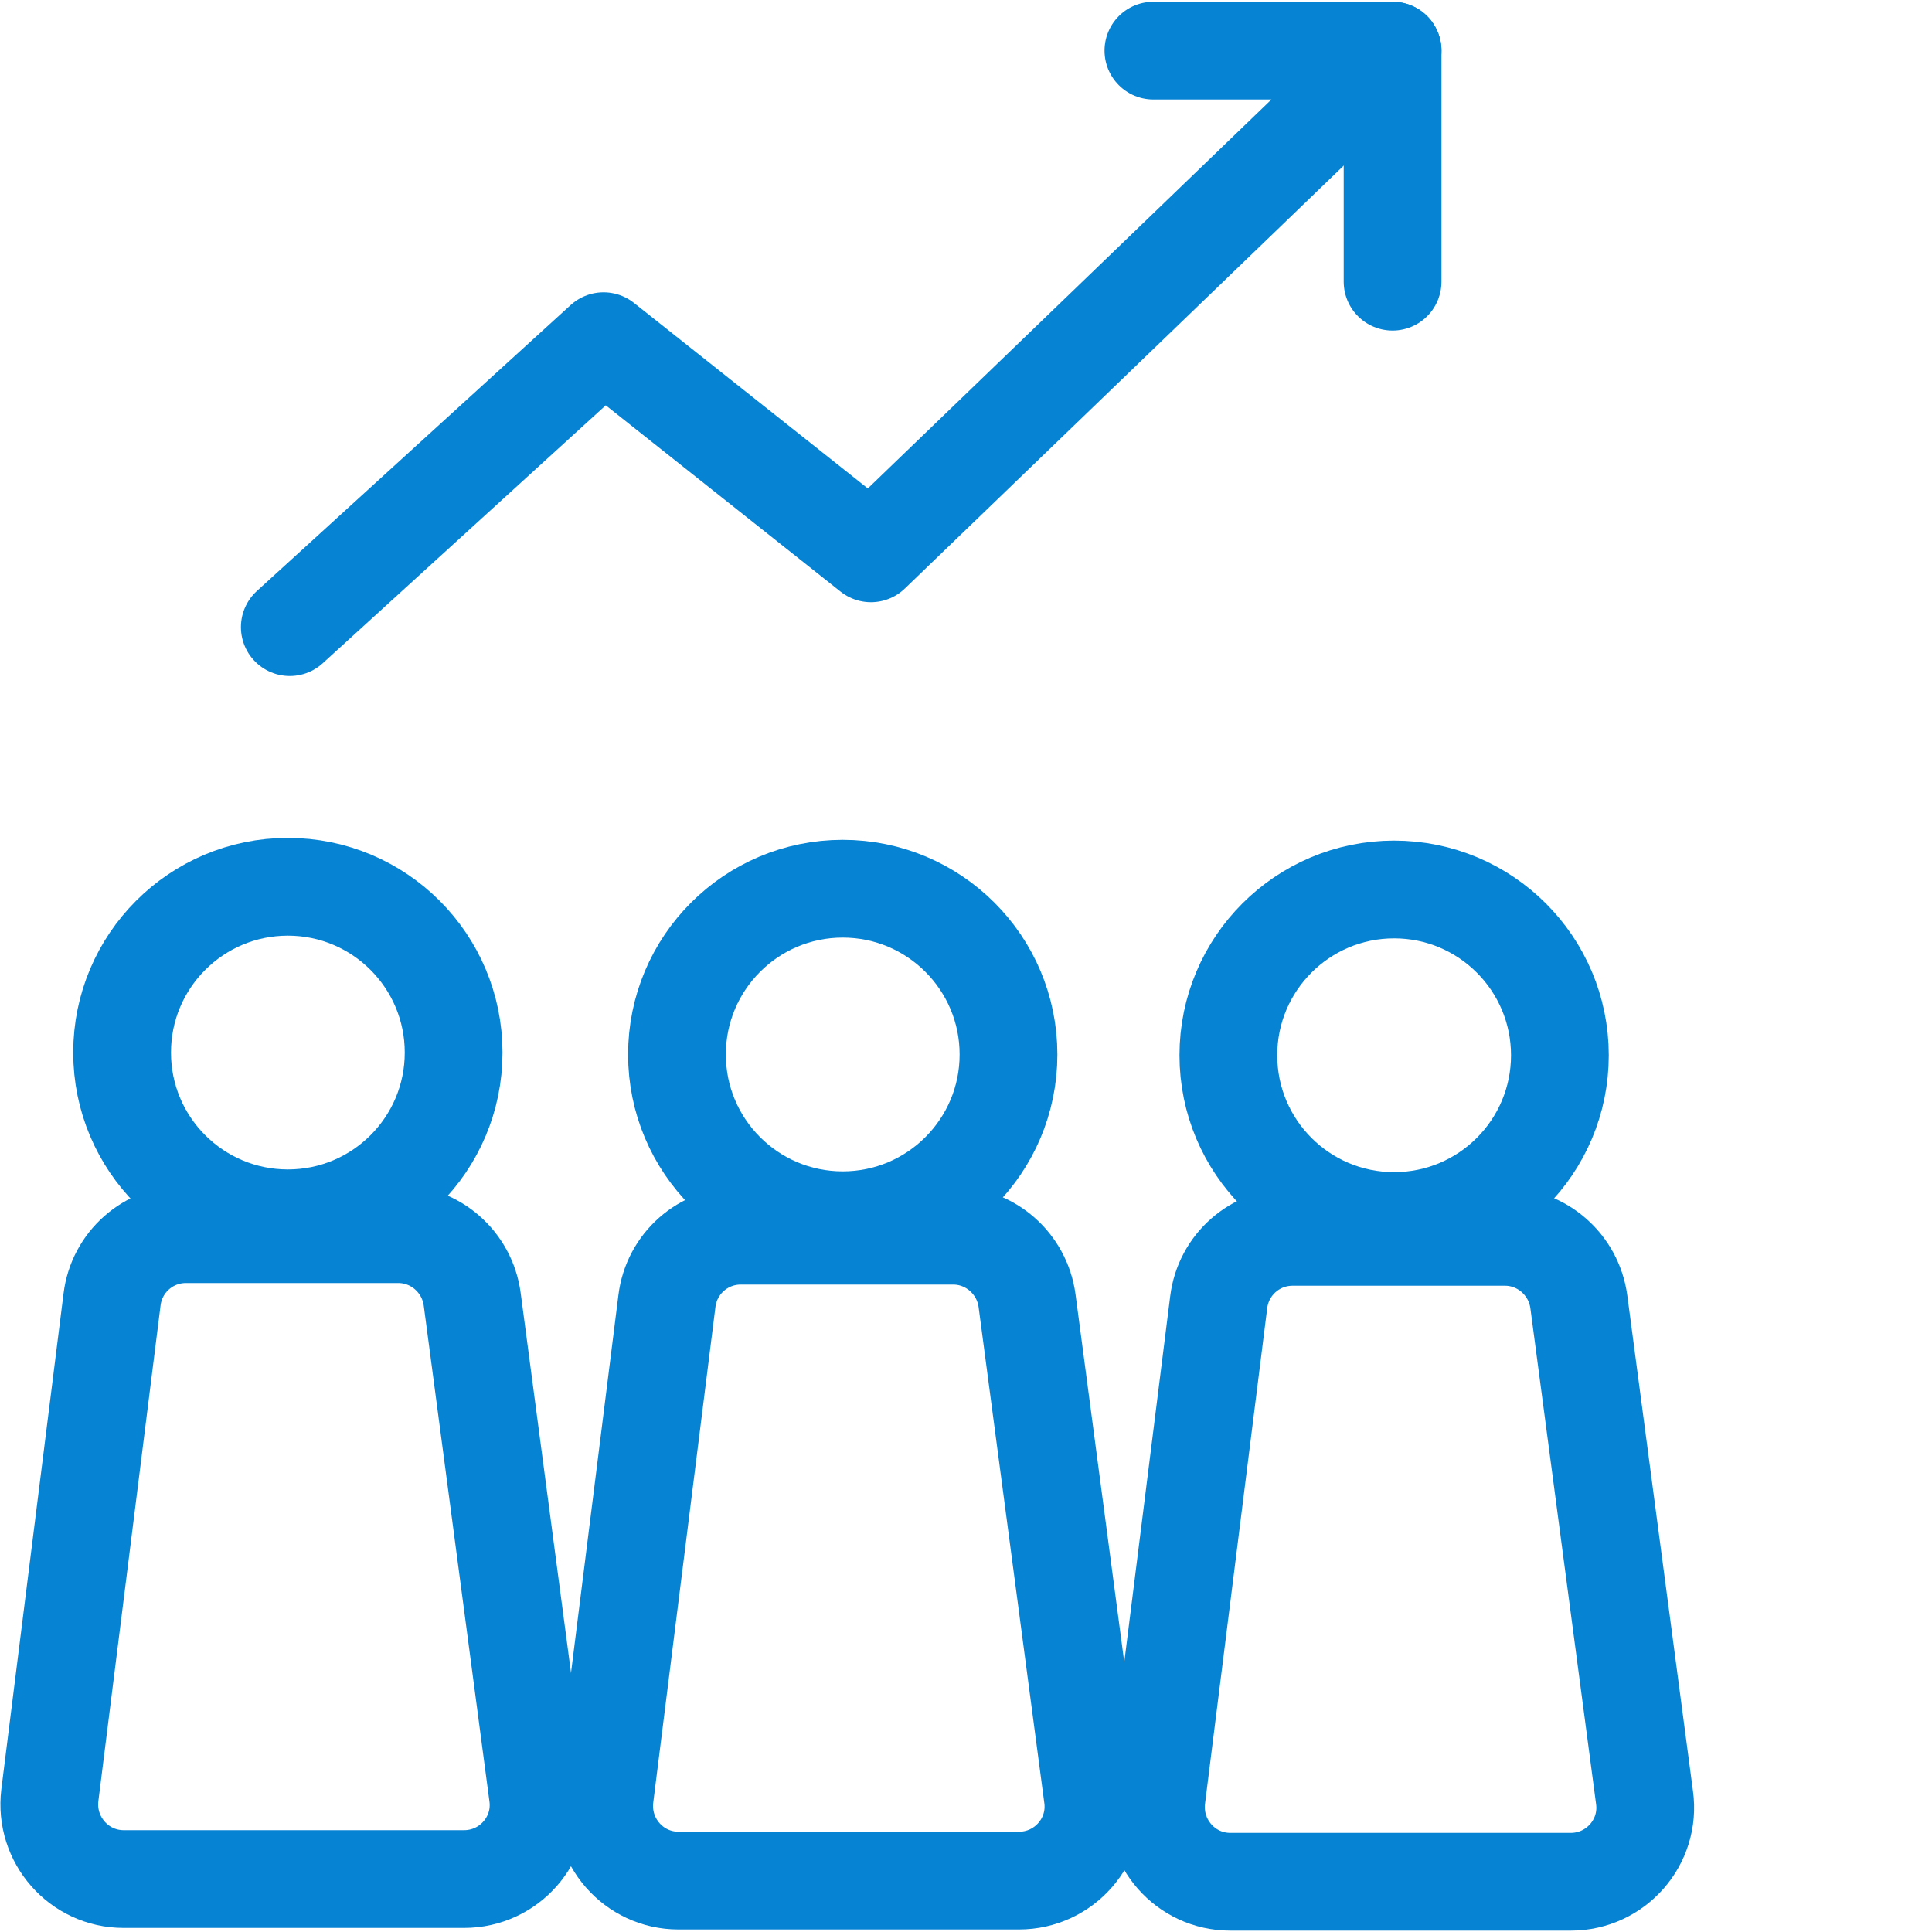 <?xml version="1.0" encoding="UTF-8"?><svg id="Layer_2" xmlns="http://www.w3.org/2000/svg" viewBox="0 0 50 50"><defs><style>.cls-1{stroke-linecap:round;stroke-linejoin:round;}.cls-1,.cls-2{fill:none;stroke:#0783d3;stroke-width:2.53px;}.cls-2{stroke-miterlimit:10;}</style></defs><g><g><circle class="cls-2" cx="7.45" cy="27.24" r="4.29"/><path class="cls-2" d="m10.31,31.94h-5.5c-.97,0-1.79.72-1.91,1.69l-1.61,12.83c-.14,1.15.75,2.17,1.91,2.17h8.81c1.17,0,2.07-1.03,1.91-2.18l-1.7-12.83c-.13-.96-.95-1.68-1.91-1.68Z"/></g><g><circle class="cls-2" cx="21.81" cy="27.29" r="4.29"/><path class="cls-2" d="m24.67,31.98h-5.5c-.97,0-1.79.72-1.91,1.69l-1.61,12.83c-.14,1.15.75,2.17,1.91,2.17h8.81c1.17,0,2.07-1.03,1.91-2.18l-1.7-12.83c-.13-.96-.95-1.68-1.91-1.68Z"/></g><g><circle class="cls-2" cx="36.08" cy="27.31" r="4.29"/><path class="cls-2" d="m38.95,32.01h-5.5c-.97,0-1.79.72-1.91,1.69l-1.61,12.83c-.14,1.15.75,2.17,1.91,2.17h8.81c1.17,0,2.07-1.03,1.91-2.18l-1.7-12.83c-.13-.96-.95-1.68-1.91-1.68Z"/></g></g><polyline class="cls-1" points="7.5 16.23 15.62 8.83 22.54 14.32 36.04 1.31 29.85 1.31"/><line class="cls-1" x1="36.04" y1="1.31" x2="36.04" y2="7.29"/></svg>